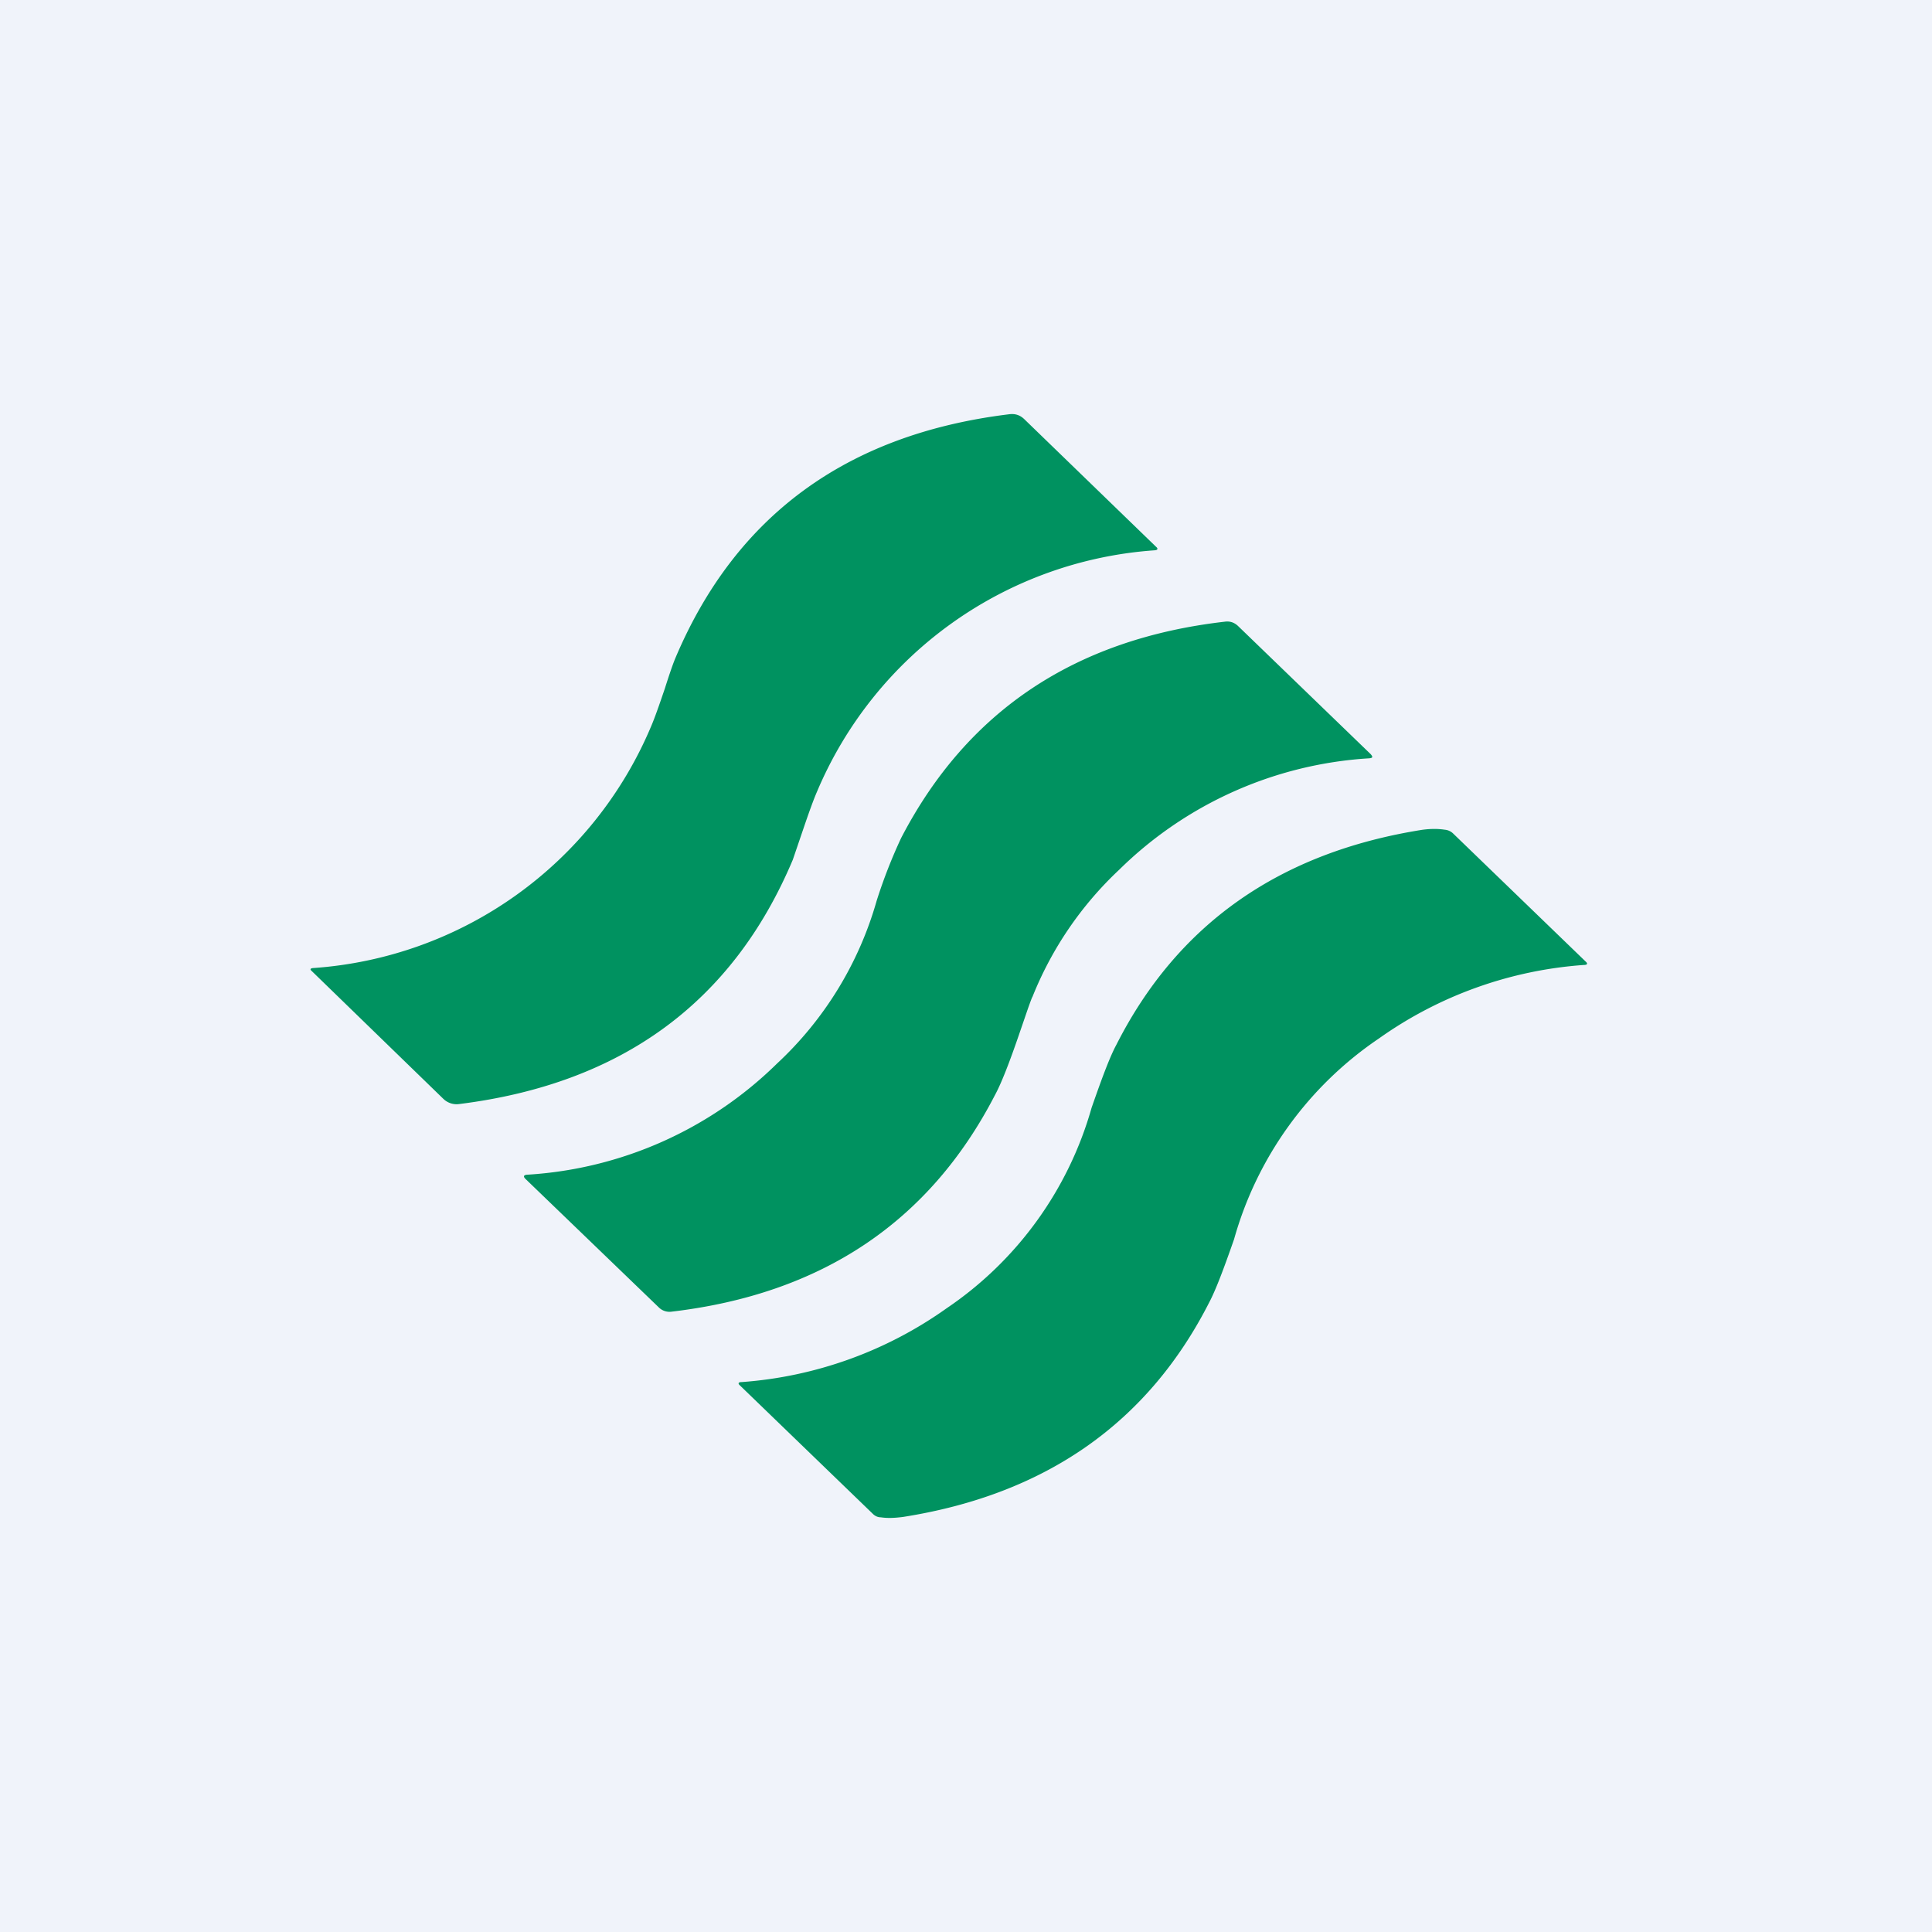 <svg width="56" height="56" viewBox="0 0 56 56" xmlns="http://www.w3.org/2000/svg"><path fill="#F0F3FA" d="M0 0h56v56H0z"/><path d="M23.68 22.95c-.1.23-.23.59-.4 1.09l-.3.88c-1.74 4.13-4.96 6.49-9.66 7.08a.55.55 0 0 1-.47-.15l-3.81-3.7c-.06-.05-.05-.08.03-.09a11.49 11.49 0 0 0 9.8-7c.1-.23.23-.6.4-1.1.13-.41.23-.7.3-.87 1.74-4.13 4.96-6.5 9.66-7.08.19-.03.34.02.47.15l3.81 3.69c.06.05.05.09-.03.1a11.49 11.49 0 0 0-9.8 7Zm6.24 5.95c-.09.22-.2.56-.36 1.02-.3.88-.54 1.49-.72 1.82-1.9 3.68-5.03 5.77-9.38 6.28a.44.44 0 0 1-.37-.13l-3.86-3.72c-.07-.07-.05-.11.04-.12a11.3 11.3 0 0 0 7.25-3.22 10.27 10.27 0 0 0 2.89-4.72 15 15 0 0 1 .71-1.82c1.91-3.68 5.04-5.77 9.38-6.27.15-.02.27.02.38.12l3.85 3.72c.07.08.06.11-.04.12a11.3 11.3 0 0 0-7.25 3.23 10.28 10.28 0 0 0-2.52 3.7Zm1.72 3.21a10.44 10.44 0 0 1-4.2 5.81 11.7 11.7 0 0 1-5.94 2.14c-.1 0-.12.04-.05.1l3.85 3.72c.06.06.14.1.23.1.2.03.4.02.64-.01 4.13-.65 7.1-2.72 8.88-6.22.19-.36.42-.97.72-1.83a10.42 10.42 0 0 1 4.2-5.82 11.68 11.68 0 0 1 5.94-2.13c.1 0 .12-.04.05-.1l-3.85-3.72a.4.4 0 0 0-.23-.1c-.2-.03-.4-.03-.64 0-4.13.65-7.1 2.72-8.88 6.23-.19.35-.42.97-.72 1.83Z" fill="#009260"/></svg>